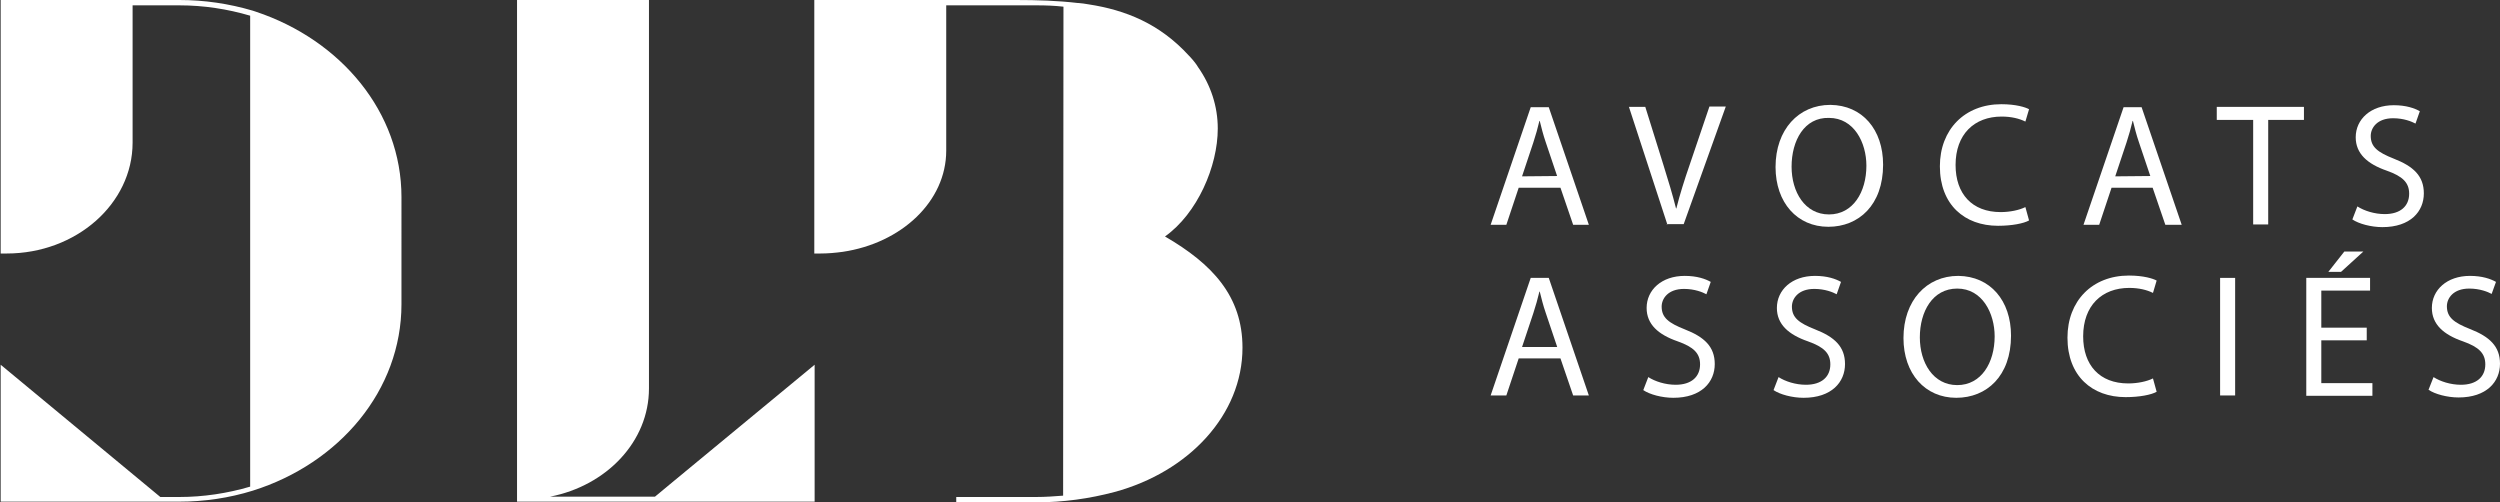 <svg xmlns="http://www.w3.org/2000/svg" xmlns:xlink="http://www.w3.org/1999/xlink" id="Calque_1" x="0px" y="0px" viewBox="0 0 748.5 150.4" style="enable-background:new 0 0 748.5 150.4;" xml:space="preserve"><rect x="0" y="0" width="748.5" height="150.4" fill="#333333" stroke="none"/><style type="text/css">	.st0{fill:#FFFFFF;}</style><g>	<g>		<path class="st0" d="M348.8,70.8c9.7-6.9,15.8-21,15.8-32.3c0-6.7-2.1-13-5.9-18.4l0,0c-0.4-0.7-1.2-1.8-2.5-3.2    c-0.1-0.1-0.2-0.2-0.3-0.3C347.2,7.1,337,3,325.9,1.3c-1-0.2-2-0.3-3-0.4c0,0-0.1,0-0.2,0c-6-0.7-12.2-0.9-18.5-0.9h-60.4v75.9    h1.8c2.3,0,4.5-0.2,6.7-0.5c17.6-2.6,31-15.1,31-30.3V1.6h3.1h1h23c2.7,0,5.4,0.1,8,0.4l-0.1,146.4c-2.6,0.2-5.3,0.4-8,0.4h-24    v1.6h24c8,0,15.9-1.1,23.4-3.1c22.2-6,38.3-23.1,38.3-43.2C372,88.6,362.9,79,348.8,70.8z"></path>		<path class="st0" d="M76.6,3.5c0,0-0.6-0.2-0.9-0.3C68.6,1.1,61.2,0,53.7,0H0.2v75.9H2c20.8,0,37.7-14.9,37.7-33.2V1.6h14    c7.3,0,14.4,1.1,21.2,3.1v141c-6.8,2-14,3.1-21.2,3.1H48L0.2,109.2v41h53.4c7.6,0,15-1.1,22.1-3.3c26-8.2,44.5-30.1,44.5-55.8V59    C120.2,33.6,102.1,12,76.6,3.5z"></path>		<path class="st0" d="M196.1,148.7h-31.4c16.9-3.3,29.6-16.5,29.6-32.4V0h-39.5v150.2h89.1v-41L196.1,148.7z"></path>	</g>	<polyline class="st0" points="196.3,148.7 200.7,145 244.4,108.9  "></polyline></g><g>	<g>		<path class="st0" d="M454.7,56.2L451,67.3h-4.7l12-35.2h5.4l12,35.2H471l-3.8-11.1H454.7z M466.2,52.7l-3.4-10.1    c-0.8-2.3-1.3-4.4-1.8-6.4h-0.1c-0.5,2.1-1.1,4.3-1.8,6.4l-3.4,10.2L466.2,52.7L466.2,52.7z"></path>		<path class="st0" d="M499.2,67.2L487.7,32h4.9l5.4,17.3c1.5,4.8,2.8,9.1,3.8,13.1h0.1c1-4,2.4-8.5,4-13.1l5.9-17.4h4.9l-12.6,35.2    h-5.1V67.2z"></path>		<path class="st0" d="M563.8,49.3c0,12.1-7.3,18.6-16.4,18.6c-9.3,0-15.8-7.2-15.8-17.9c0-11.2,6.9-18.6,16.4-18.6    C557.6,31.5,563.8,38.8,563.8,49.3z M536.4,49.9c0,7.6,4,14.3,11.2,14.3c7.2,0,11.2-6.7,11.2-14.6c0-6.9-3.7-14.3-11.2-14.3    C540.2,35.1,536.4,42.1,536.4,49.9z"></path>		<path class="st0" d="M607.5,66c-1.6,0.9-5.1,1.6-9.3,1.6c-10,0-17.4-6.3-17.4-17.8c0-11,7.4-18.6,18.4-18.6c4.4,0,7.2,0.9,8.3,1.5    l-1.1,3.7c-1.8-0.9-4.2-1.5-7.1-1.5c-8.2,0-13.8,5.3-13.8,14.5c0,8.6,4.9,14.1,13.5,14.1c2.8,0,5.6-0.6,7.4-1.5L607.5,66z"></path>		<path class="st0" d="M632.2,56.2l-3.7,11.1h-4.7l12-35.2h5.4l12,35.2h-4.9l-3.8-11.1H632.2z M643.8,52.7l-3.4-10.1    c-0.8-2.3-1.3-4.4-1.8-6.4h-0.1c-0.5,2.1-1.1,4.3-1.8,6.4l-3.4,10.2L643.8,52.7L643.8,52.7z"></path>		<path class="st0" d="M674.4,35.9h-10.7V32h26.1v3.9h-10.7v31.3h-4.5V35.9H674.4z"></path>		<path class="st0" d="M705.8,61.8c2,1.3,5.1,2.3,8.2,2.3c4.7,0,7.3-2.4,7.3-6.1c0-3.3-1.9-5.2-6.7-6.9c-5.8-2-9.3-5.1-9.3-10    c0-5.4,4.5-9.6,11.4-9.6c3.7,0,6.2,0.9,7.8,1.8l-1.3,3.7c-1.1-0.6-3.5-1.6-6.7-1.6c-4.8,0-6.7,2.9-6.7,5.3c0,3.3,2.1,4.9,6.9,6.8    c5.9,2.3,9,5.2,9,10.4c0,5.4-4,10.1-12.4,10.1c-3.4,0-7.1-1-9-2.3L705.8,61.8z"></path>		<path class="st0" d="M454.7,107.3l-3.7,11.1h-4.7l12-35.2h5.4l12,35.2H471l-3.8-11.1H454.7z M466.2,103.8l-3.4-10.1    c-0.8-2.3-1.3-4.4-1.8-6.4h-0.1c-0.5,2.1-1.1,4.3-1.8,6.4l-3.4,10.2h10.5L466.2,103.8L466.2,103.8z"></path>		<path class="st0" d="M493.5,112.9c2,1.3,5.1,2.3,8.2,2.3c4.7,0,7.3-2.4,7.3-6.1c0-3.3-1.9-5.2-6.7-6.9c-5.8-2-9.3-5.1-9.3-10    c0-5.4,4.5-9.6,11.4-9.6c3.7,0,6.2,0.9,7.8,1.8l-1.3,3.7c-1.1-0.6-3.5-1.6-6.7-1.6c-4.8,0-6.7,2.9-6.7,5.3c0,3.3,2.1,4.9,6.9,6.8    c5.9,2.3,9,5.2,9,10.4c0,5.4-4,10.1-12.4,10.1c-3.4,0-7.1-1-9-2.3L493.5,112.9z"></path>		<path class="st0" d="M532.5,112.9c2,1.3,5.1,2.3,8.2,2.3c4.7,0,7.3-2.4,7.3-6.1c0-3.3-1.9-5.2-6.7-6.9c-5.8-2-9.3-5.1-9.3-10    c0-5.4,4.5-9.6,11.4-9.6c3.7,0,6.2,0.9,7.8,1.8l-1.3,3.7c-1.1-0.6-3.5-1.6-6.7-1.6c-4.8,0-6.7,2.9-6.7,5.3c0,3.3,2.1,4.9,6.9,6.8    c5.9,2.3,9,5.2,9,10.4c0,5.4-4,10.1-12.4,10.1c-3.4,0-7.1-1-9-2.3L532.5,112.9z"></path>		<path class="st0" d="M602.1,100.5c0,12.1-7.3,18.6-16.4,18.6c-9.3,0-15.8-7.2-15.8-17.9c0-11.2,6.9-18.6,16.4-18.6    C595.9,82.7,602.1,90,602.1,100.5z M574.8,101c0,7.6,4,14.3,11.2,14.3c7.2,0,11.2-6.7,11.2-14.6c0-6.9-3.7-14.3-11.2-14.3    C578.6,86.4,574.8,93.3,574.8,101z"></path>		<path class="st0" d="M645.7,117.3c-1.6,0.9-5.1,1.6-9.3,1.6c-10,0-17.4-6.3-17.4-17.8c0-11,7.4-18.6,18.4-18.6    c4.4,0,7.2,0.9,8.3,1.5l-1.1,3.7c-1.8-0.9-4.2-1.5-7.1-1.5c-8.2,0-13.8,5.3-13.8,14.5c0,8.6,4.9,14.1,13.5,14.1    c2.8,0,5.6-0.6,7.4-1.5L645.7,117.3z"></path>		<path class="st0" d="M669.2,83.2v35.2h-4.5V83.2H669.2z"></path>		<path class="st0" d="M708.6,101.9H695v12.8h15.3v3.8h-19.8V83.2h19.1V87H695v11.1h13.6L708.6,101.9L708.6,101.9z M707.6,75.3    l-6.7,6.1h-3.8l4.8-6.1H707.6z"></path>		<path class="st0" d="M728.6,112.9c2,1.3,5.1,2.3,8.2,2.3c4.7,0,7.3-2.4,7.3-6.1c0-3.3-1.9-5.2-6.7-6.9c-5.8-2-9.3-5.1-9.3-10    c0-5.4,4.5-9.6,11.4-9.6c3.7,0,6.2,0.9,7.8,1.8L746,88c-1.1-0.6-3.5-1.6-6.7-1.6c-4.8,0-6.7,2.9-6.7,5.3c0,3.3,2.1,4.9,6.9,6.8    c5.9,2.3,9,5.2,9,10.4c0,5.4-4,10.1-12.4,10.1c-3.4,0-7.1-1-9-2.3L728.6,112.9z"></path>	</g></g></svg>